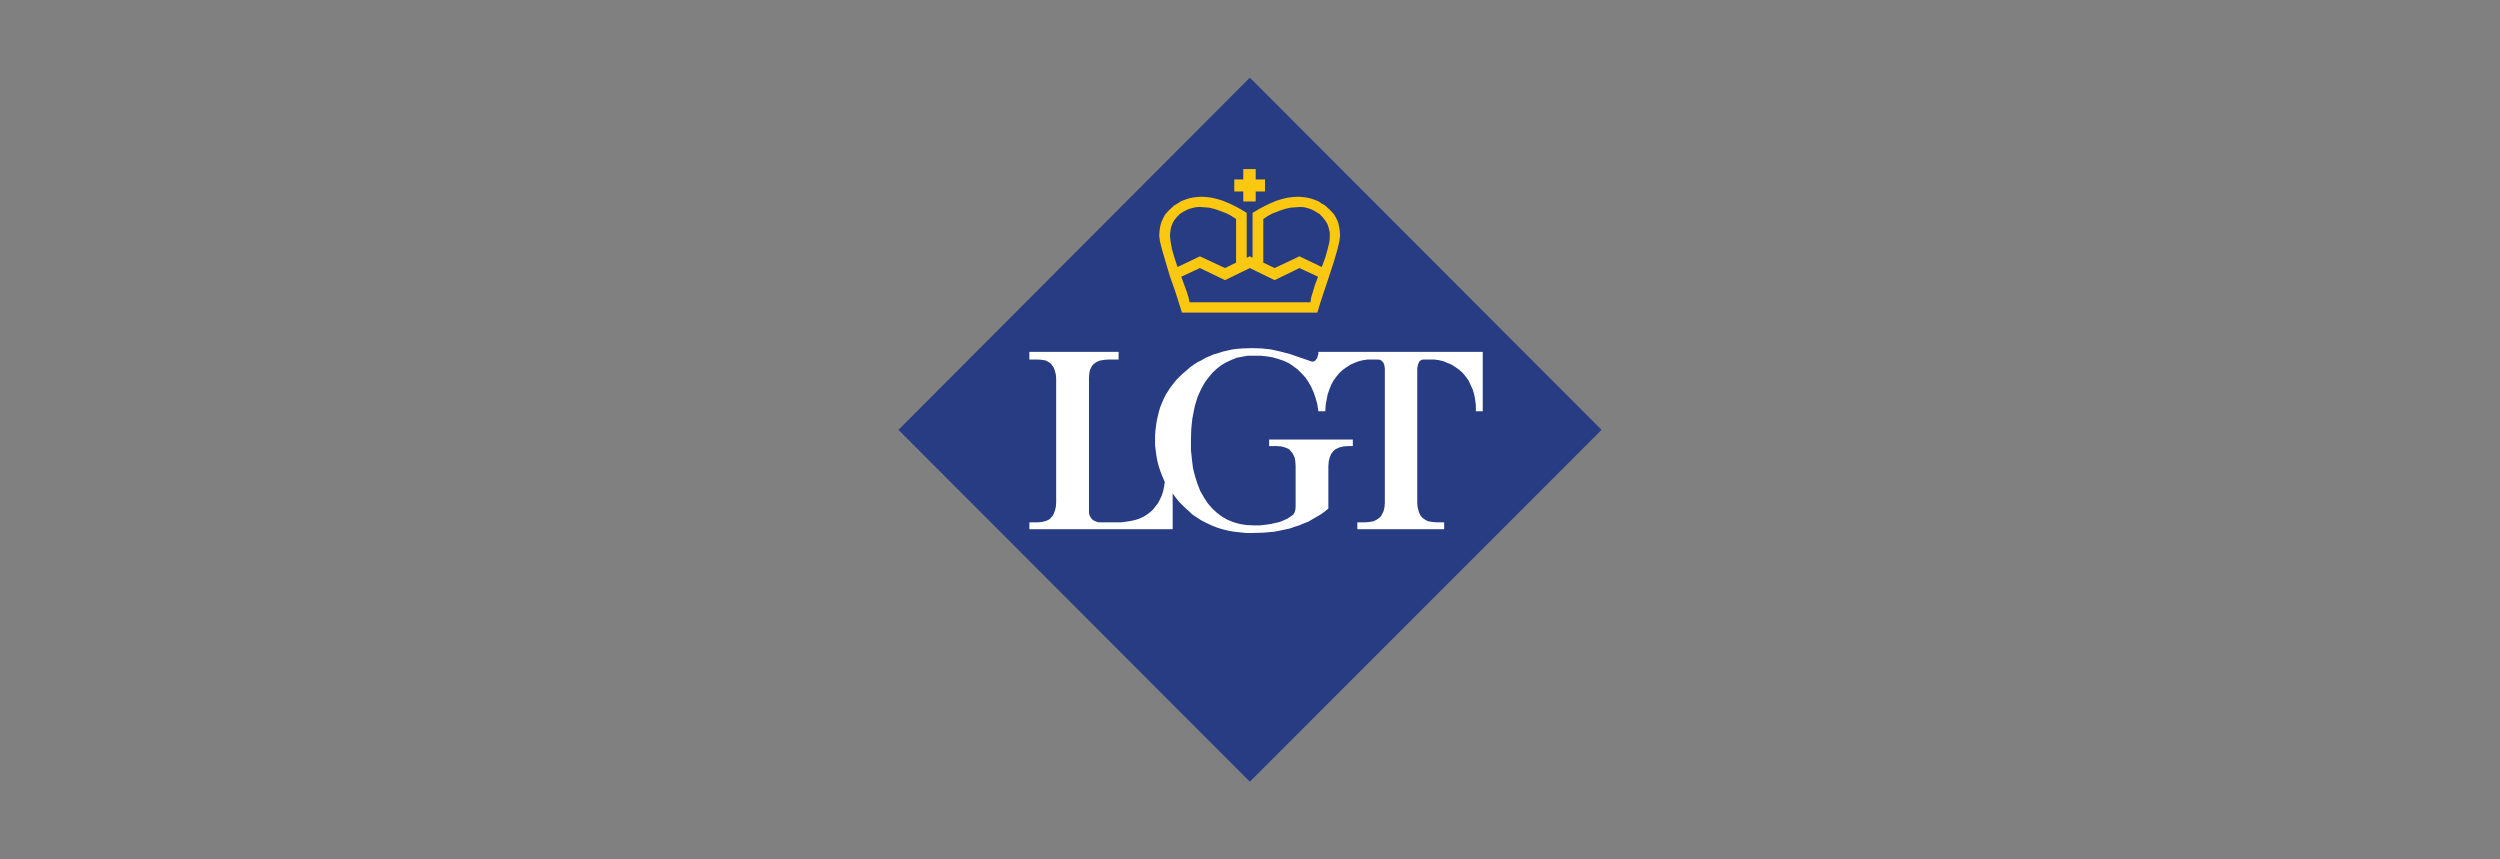 <svg id="Layer_1" data-name="Layer 1" xmlns="http://www.w3.org/2000/svg" viewBox="0 0 320 110"><rect x="0" y="0" width="320" height="110" fill="#808080" stroke="none"/><defs><style>.cls-1{fill:#283c83;}.cls-2{fill:#fff;}.cls-3{fill:#fac811;}</style></defs><polygon class="cls-1" points="115 55.02 159.98 100.06 205 55.02 159.98 9.94 115 55.02"/><polygon class="cls-2" points="187.23 47.74 187.23 47.74 186.79 47.34 186.3 46.99 185.82 46.68 185.29 46.46 184.76 46.24 184.19 46.1 183.61 46.02 183 46.02 182.42 46.02 182.16 46.02 181.98 46.06 181.81 46.15 181.67 46.28 181.59 46.46 181.5 46.68 181.45 46.9 181.41 47.16 181.41 64.34 181.45 64.91 181.59 65.44 181.76 65.88 181.89 66.06 182.03 66.24 182.2 66.37 182.38 66.5 182.78 66.72 183.31 66.81 183.88 66.86 184.85 66.86 184.85 67.74 173.74 67.74 173.74 66.86 174.71 66.86 175.32 66.81 175.81 66.72 176.25 66.5 176.43 66.37 176.6 66.24 176.78 66.06 176.87 65.88 177.09 65.44 177.22 64.91 177.26 64.34 177.26 47.16 177.22 46.9 177.18 46.68 177.09 46.46 176.95 46.28 176.82 46.15 176.65 46.06 176.43 46.02 176.16 46.02 175.68 46.02 175.06 46.02 174.49 46.1 173.91 46.24 173.34 46.46 172.85 46.68 172.37 46.99 171.88 47.34 171.44 47.74 171.05 48.22 170.69 48.71 170.38 49.28 170.16 49.86 169.94 50.47 169.81 51.14 169.68 51.89 169.64 52.64 168.75 52.64 168.62 51.75 168.4 50.96 168.14 50.21 167.83 49.5 167.47 48.88 167.08 48.31 166.59 47.78 166.11 47.3 165.58 46.9 165 46.5 164.34 46.19 163.68 45.97 162.93 45.75 162.18 45.62 161.34 45.53 160.51 45.53 159.71 45.53 159.01 45.66 158.3 45.79 157.64 46.06 156.98 46.37 156.36 46.72 155.79 47.16 155.26 47.65 154.91 48.05 154.6 48.44 154.29 48.84 154.03 49.28 153.76 49.77 153.54 50.25 153.32 50.74 153.14 51.31 152.97 51.84 152.84 52.42 152.61 53.65 152.48 54.93 152.44 56.35 152.44 57.63 152.57 58.82 152.7 59.92 152.97 60.98 153.28 61.95 153.63 62.84 154.11 63.68 154.6 64.43 155.17 65.09 155.79 65.66 156.45 66.15 157.16 66.55 157.95 66.86 158.74 67.08 159.58 67.21 160.51 67.25 161.26 67.25 161.96 67.17 162.62 67.08 163.24 66.94 163.81 66.81 164.34 66.59 164.83 66.37 165.27 66.06 165.53 65.88 165.71 65.58 165.8 65.27 165.84 64.91 165.84 59.66 165.8 59.04 165.71 58.55 165.49 58.11 165.4 57.94 165.22 57.76 165.09 57.58 164.92 57.45 164.47 57.27 163.99 57.14 163.42 57.1 162.45 57.1 162.45 56.26 173.16 56.26 173.16 57.1 172.59 57.1 171.97 57.14 171.44 57.27 171.05 57.45 170.83 57.58 170.65 57.76 170.52 57.94 170.38 58.11 170.21 58.55 170.08 59.04 170.03 59.66 170.03 65.09 169.55 65.49 169.06 65.84 168.53 66.15 168 66.46 167.47 66.77 166.9 66.99 166.28 67.25 165.71 67.43 165.09 67.65 164.47 67.78 163.81 67.92 163.15 68.05 161.74 68.18 160.29 68.22 159.49 68.22 158.7 68.14 157.91 68.05 157.2 67.92 156.45 67.74 155.75 67.52 155.08 67.25 154.42 66.94 153.81 66.63 153.19 66.24 152.61 65.84 152.09 65.35 151.56 64.87 151.03 64.34 150.54 63.76 150.1 63.15 150.1 67.74 131.76 67.74 131.76 66.86 132.86 66.86 133.39 66.81 133.87 66.68 134.09 66.59 134.27 66.5 134.45 66.37 134.58 66.19 134.75 66.02 134.84 65.84 135.02 65.4 135.15 64.87 135.19 64.25 135.19 48.53 135.15 47.96 135.02 47.43 134.84 46.99 134.58 46.63 134.45 46.5 134.27 46.37 133.87 46.15 133.39 46.06 132.86 46.02 131.76 46.02 131.76 45.04 143.18 45.04 143.18 46.02 141.9 46.02 141.33 46.06 140.8 46.15 140.36 46.33 140 46.59 139.87 46.72 139.74 46.9 139.52 47.34 139.43 47.78 139.39 48.36 139.39 65.31 139.39 65.66 139.47 65.97 139.61 66.24 139.78 66.46 140 66.63 140.31 66.77 140.62 66.86 141.02 66.86 142.87 66.86 143.53 66.86 144.19 66.77 144.76 66.68 145.34 66.55 145.87 66.37 146.35 66.15 146.79 65.88 147.19 65.58 147.59 65.22 147.9 64.82 148.2 64.43 148.47 63.94 148.69 63.46 148.87 62.92 149 62.31 149.09 61.69 148.82 61.07 148.56 60.41 148.34 59.75 148.16 59.08 148.03 58.42 147.94 57.72 147.85 57.05 147.85 56.35 147.85 55.69 147.9 55.07 147.98 54.45 148.07 53.83 148.2 53.26 148.34 52.68 148.51 52.11 148.73 51.58 148.95 51.05 149.22 50.52 149.53 50.03 149.84 49.55 150.19 49.11 150.54 48.66 150.98 48.22 151.38 47.83 151.86 47.43 152.31 47.03 152.79 46.68 153.28 46.37 153.81 46.1 154.34 45.79 154.86 45.57 155.39 45.35 155.97 45.18 156.54 45 157.11 44.87 157.73 44.73 158.35 44.65 159.01 44.6 160.29 44.56 161.52 44.6 162.71 44.73 163.9 45 165.09 45.31 167.91 46.28 168.09 46.28 168.22 46.24 168.4 46.1 168.49 45.97 168.62 45.79 168.66 45.57 168.75 45.31 168.75 45.04 189.79 45.04 189.79 52.64 188.91 52.64 188.91 51.89 188.82 51.14 188.69 50.47 188.51 49.86 188.24 49.28 187.98 48.71 187.63 48.22 187.23 47.74"/><polygon class="cls-3" points="170.12 35.37 170.12 35.37 169.02 38.69 168.62 40.01 151.29 40.01 150.45 37.36 149.75 35.37 149.17 33.43 148.73 31.93 148.47 30.87 148.42 30.47 148.38 30.16 148.42 29.55 148.51 28.97 148.65 28.44 148.87 27.96 149.13 27.47 149.48 27.07 149.88 26.68 150.32 26.28 150.72 26.06 151.11 25.79 151.51 25.62 151.91 25.48 152.35 25.35 152.79 25.27 153.23 25.22 153.72 25.18 154.42 25.22 155.13 25.31 155.83 25.48 156.54 25.7 157.29 26.01 158.04 26.37 158.79 26.77 159.58 27.25 159.58 32.99 159.98 32.81 160.33 32.99 160.33 27.25 161.13 26.77 161.87 26.37 162.62 26.01 163.37 25.7 164.08 25.48 164.78 25.31 165.49 25.22 166.19 25.18 166.68 25.22 167.12 25.27 167.56 25.35 168 25.48 168.4 25.62 168.8 25.79 169.19 26.06 169.59 26.28 170.03 26.68 170.43 27.07 170.78 27.47 171.05 27.96 171.27 28.44 171.4 28.97 171.49 29.55 171.53 30.16 171.49 30.47 171.44 30.87 171.18 31.98 170.74 33.48 170.12 35.37"/><polygon class="cls-1" points="168.89 27.38 168.89 27.38 168.58 27.21 168.31 27.03 167.96 26.85 167.65 26.72 167.34 26.63 166.99 26.54 166.64 26.5 166.28 26.5 165.71 26.54 165.14 26.59 164.56 26.72 163.99 26.9 163.42 27.12 162.84 27.34 162.27 27.65 161.7 28.04 161.7 33.61 163.15 34.31 166.33 32.81 169.19 34.18 169.64 32.95 169.94 31.89 170.16 30.96 170.21 30.52 170.21 30.16 170.21 29.77 170.12 29.37 170.03 29.02 169.9 28.66 169.68 28.31 169.46 28 169.19 27.69 168.89 27.38"/><polygon class="cls-1" points="153.72 26.5 153.72 26.5 153.32 26.5 152.97 26.54 152.61 26.63 152.26 26.72 151.95 26.85 151.6 27.03 151.29 27.21 151.03 27.38 150.72 27.69 150.45 28 150.23 28.31 150.06 28.66 149.92 29.02 149.84 29.37 149.79 29.77 149.75 30.16 149.79 30.52 149.84 30.96 150.01 31.89 150.32 32.95 150.72 34.18 153.59 32.81 156.8 34.31 158.22 33.61 158.22 28.04 157.64 27.65 157.07 27.34 156.5 27.12 155.92 26.9 155.35 26.72 154.82 26.59 154.25 26.54 153.72 26.5"/><polygon class="cls-1" points="163.15 35.86 159.98 34.31 156.8 35.86 153.59 34.31 151.2 35.42 151.91 37.36 152.13 38.07 152.26 38.69 167.74 38.69 167.83 38.07 168.05 37.36 168.31 36.48 168.71 35.42 166.33 34.31 163.15 35.86"/><polygon class="cls-3" points="160.73 25.79 159.14 25.79 159.14 24.51 157.99 24.51 157.99 22.97 159.14 22.97 159.14 21.64 160.73 21.64 160.73 22.97 161.92 22.97 161.92 24.51 160.73 24.51 160.73 25.79"/></svg>